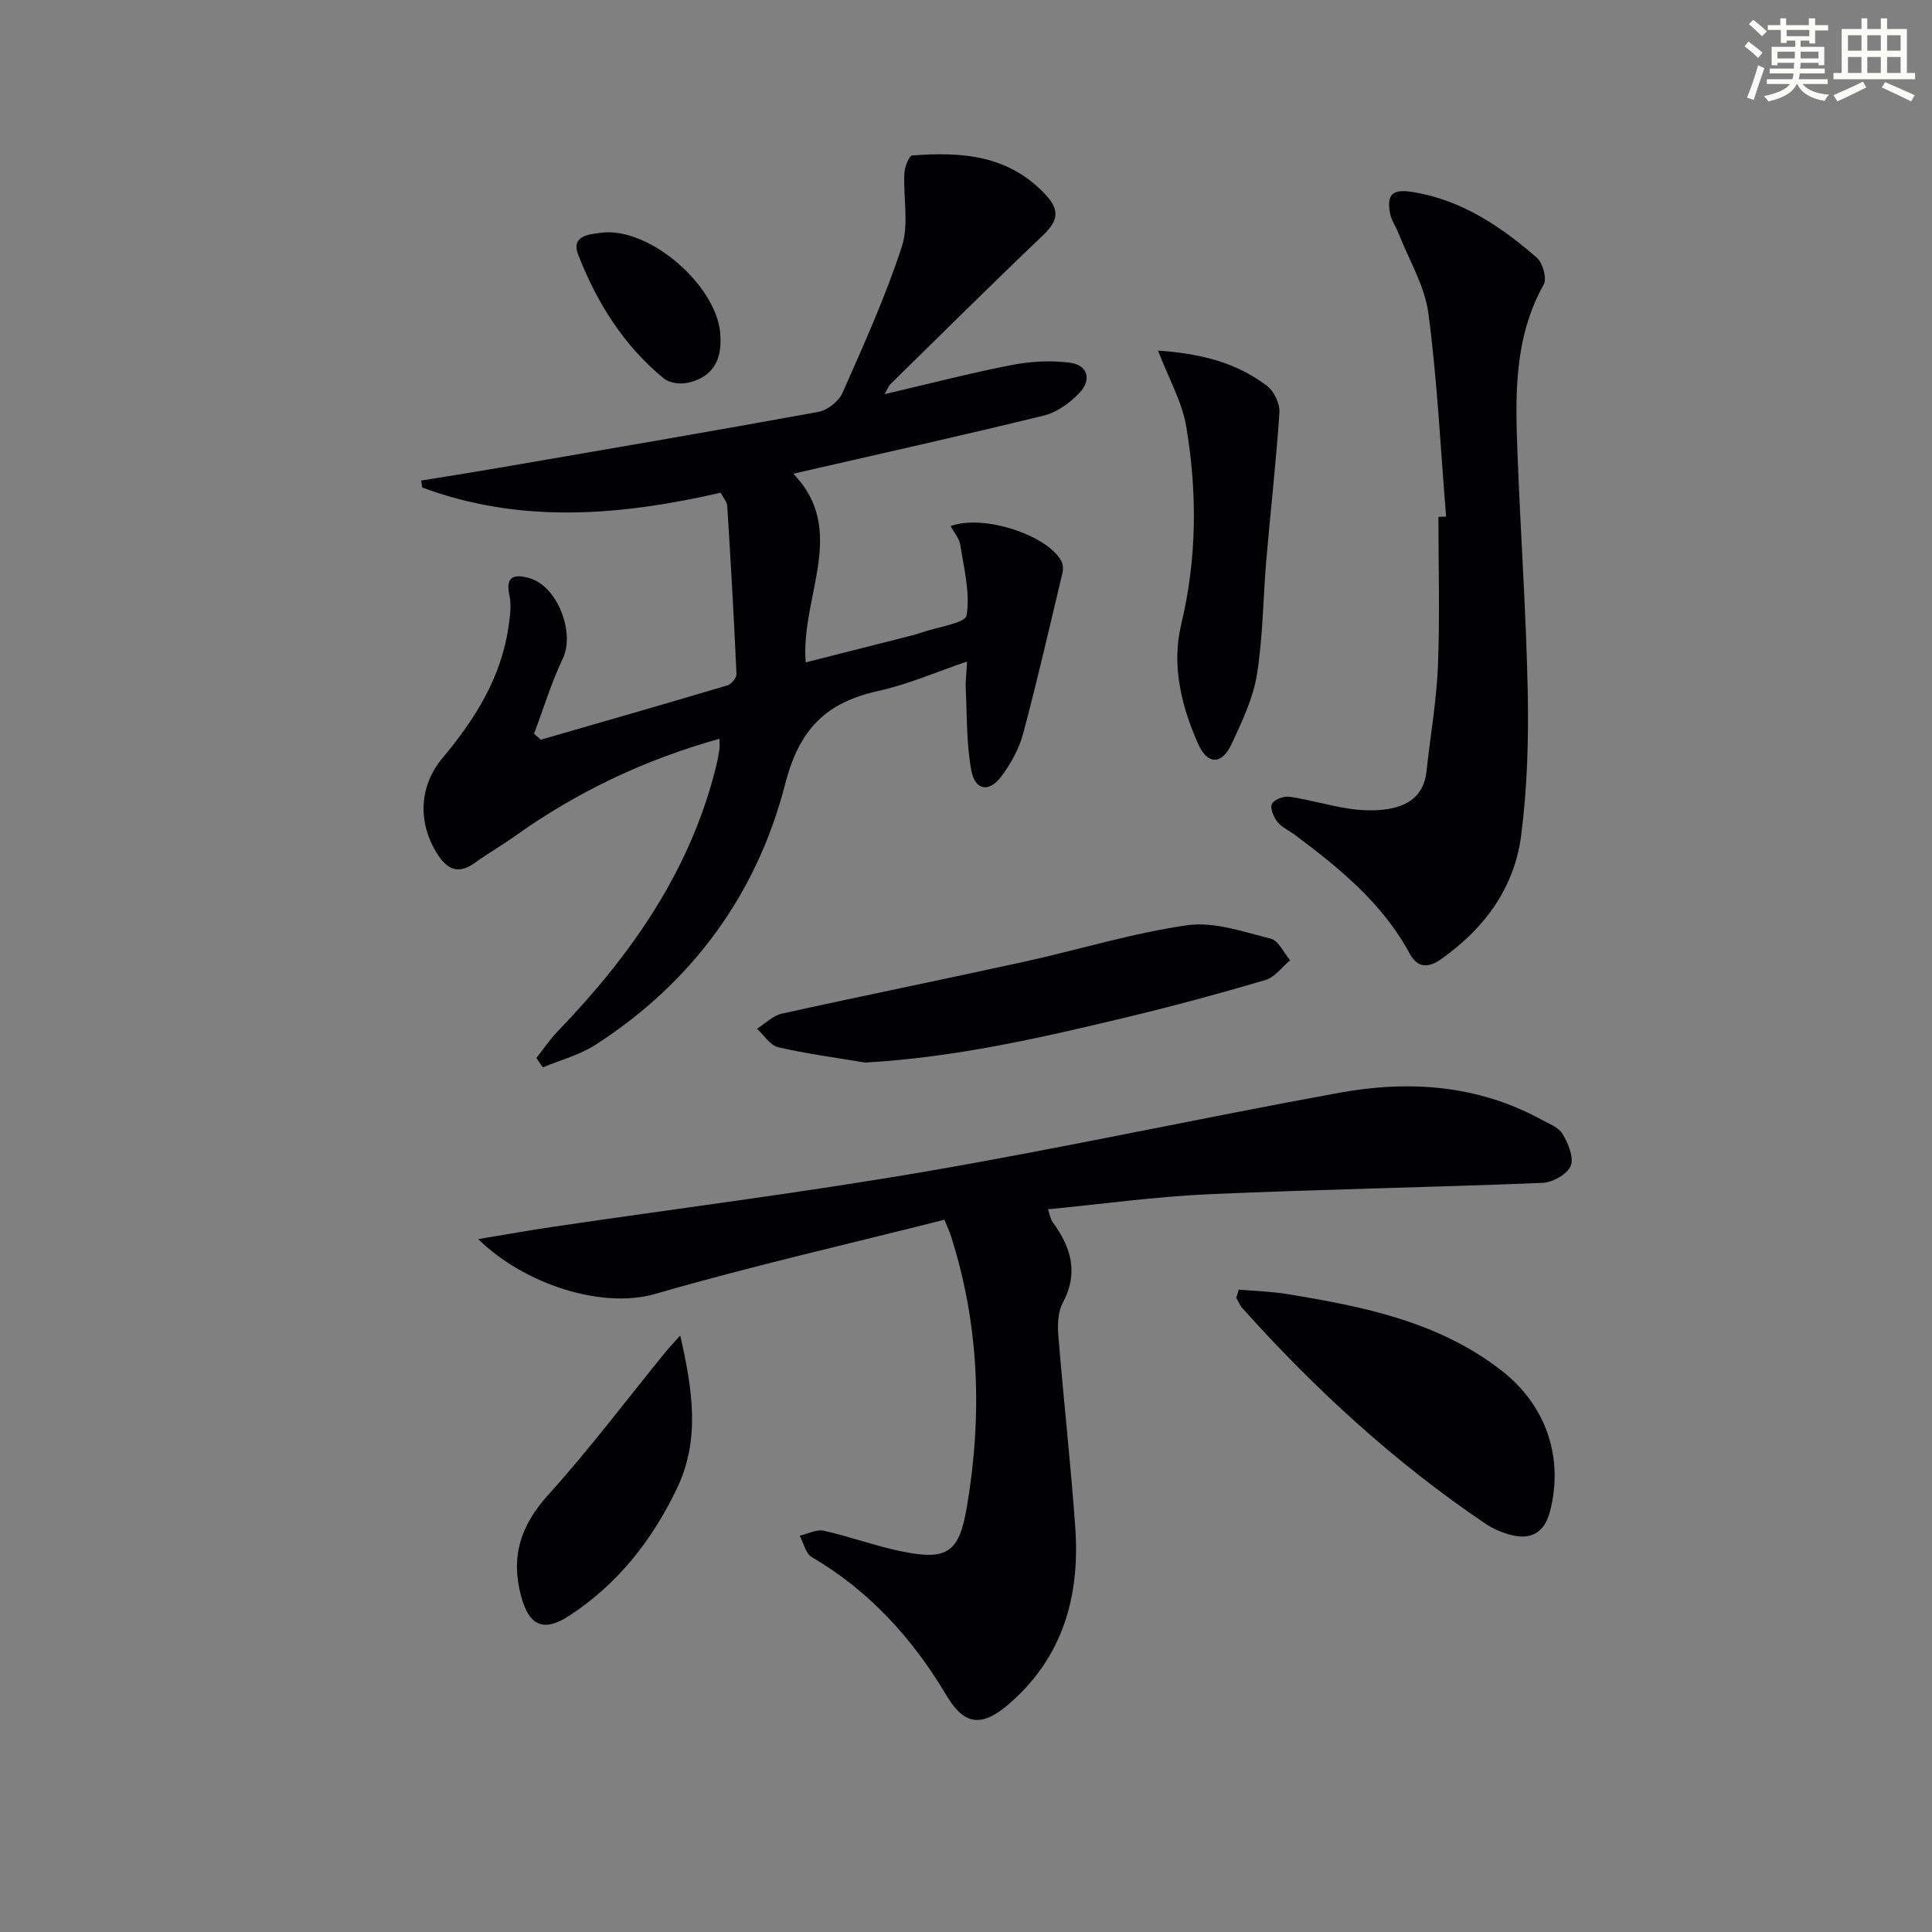 <svg enable-background="new 0 0 400 400" viewBox="0 0 400 400" xmlns="http://www.w3.org/2000/svg"><rect x="0" y="0" width="400" height="400" fill="#808080" stroke="none"/><g fill="#010103"><path d="m111.97 153.15c12.88-3.72 25.78-7.42 38.63-11.25.82-.24 1.91-1.58 1.88-2.36-.52-11.59-1.18-23.18-1.91-34.76-.06-.89-.84-1.73-1.37-2.77-20.8 4.77-41.42 6.5-61.79-1.08-.07-.48-.14-.95-.21-1.43 5.18-.85 10.37-1.66 15.55-2.55 22.24-3.83 44.48-7.62 66.68-11.67 1.87-.34 4.21-2.16 4.98-3.89 4.41-9.99 8.94-19.99 12.31-30.35 1.5-4.62.27-10.1.52-15.18.06-1.3.97-3.62 1.63-3.67 10.17-.79 19.92-.13 27.59 8.1 3.27 3.5 2.36 5.69-.72 8.62-10.59 10.09-20.97 20.41-31.41 30.65-.33.33-.5.83-1.2 2.05 9.19-2.14 17.69-4.36 26.29-6.03 3.95-.77 8.18-1.01 12.15-.48 3.74.5 4.41 3.63 1.92 6.24-1.95 2.05-4.63 4.02-7.31 4.68-17.08 4.19-34.26 8-51.94 12.06 11.42 11.76 1.47 25.42 2.57 39.06 7.42-1.88 14.6-3.69 21.76-5.52.8-.2 1.61-.43 2.39-.71 3.22-1.13 8.9-1.88 9.16-3.51.77-4.67-.55-9.72-1.3-14.58-.21-1.36-1.3-2.58-2-3.9 6.67-2.5 20 1.8 22.92 7.25.35.66.41 1.64.24 2.39-2.65 11.14-5.2 22.3-8.16 33.36-.84 3.13-2.54 6.19-4.49 8.81-2.54 3.42-5.45 2.96-6.23-1.24-1.03-5.49-.88-11.2-1.15-16.82-.08-1.64.15-3.29.27-5.71-6.31 2.14-12.18 4.73-18.32 6.08-10.79 2.37-16.39 7.79-19.34 19.28-5.83 22.73-19.24 41.11-39.28 54-3.28 2.11-7.24 3.14-10.89 4.67-.45-.65-.89-1.3-1.34-1.94 1.44-1.82 2.74-3.77 4.34-5.44 15.22-15.8 27.57-33.31 32.89-55.02.28-1.12.49-2.27.66-3.41.09-.62.02-1.26.02-2.23-15.54 4.35-29.53 11.01-42.36 20.16-2.7 1.93-5.6 3.59-8.29 5.53-3.37 2.42-5.66 1.47-7.76-1.83-4.07-6.39-3.86-13.99 1.07-19.87 6.72-8.03 12.17-16.67 13.68-27.28.3-2.11.62-4.38.17-6.4-.92-4.14 1.22-4.39 4.11-3.57 5.85 1.64 9.51 11.28 6.94 16.67-2.38 5-4 10.36-5.95 15.55.47.43.94.84 1.4 1.24z"/><path d="m195.54 252.53c-20.12 5.09-40.17 9.65-59.88 15.36-11.09 3.21-27.24-2.07-36.65-11.35 5.72-.94 10.61-1.82 15.52-2.55 25.78-3.8 51.66-7.06 77.33-11.47 28.6-4.92 56.99-11.1 85.54-16.29 14.33-2.6 28.5-1.63 41.67 5.54 1.6.87 3.64 1.63 4.47 3.04 1.15 1.94 2.37 4.89 1.65 6.59-.73 1.73-3.75 3.42-5.84 3.5-23.06.94-46.14 1.33-69.2 2.36-10.94.49-21.84 2.01-33.17 3.11.35 1.01.47 1.97.97 2.66 3.8 5.19 5.41 10.47 2.1 16.68-1.02 1.91-1.11 4.56-.93 6.82 1.07 13.23 2.56 26.43 3.5 39.67 1.02 14.28-2.55 27.02-13.88 36.72-5.55 4.75-9.14 4.23-12.78-1.89-7.01-11.79-15.95-21.65-27.9-28.66-1.26-.74-1.68-2.91-2.49-4.42 1.67-.38 3.46-1.36 4.97-1.03 5.33 1.18 10.5 3.1 15.84 4.22 9.68 2.03 12.18.4 13.79-9.07 3.22-18.97 2.62-37.76-3.3-56.21-.19-.62-.47-1.21-1.33-3.33z"/><path d="m299.4 106.96c-1.15-14.05-1.82-28.16-3.67-42.11-.76-5.7-4.04-11.07-6.2-16.58-.54-1.38-1.46-2.66-1.73-4.07-.78-4.06.61-5.12 4.73-4.44 10.09 1.65 18.18 7.1 25.63 13.57 1.24 1.08 2.15 4.32 1.45 5.57-6.18 11.05-5.89 23-5.43 34.97.62 16.43 1.79 32.84 2.12 49.28.2 9.93-.09 19.97-1.36 29.81-1.4 10.86-7.59 19.28-16.56 25.61-2.7 1.9-4.89 1.88-6.56-1.21-5.63-10.39-14.51-17.62-23.74-24.52-1.2-.9-2.7-1.53-3.59-2.66-.79-1.01-1.59-2.88-1.15-3.75.46-.91 2.47-1.65 3.66-1.47 4.09.6 8.08 1.82 12.16 2.44 2.6.4 5.34.52 7.93.14 4.46-.64 7.73-2.84 8.26-7.87.76-7.26 2.07-14.49 2.36-21.76.41-10.29.1-20.6.1-30.9.53-.01 1.06-.03 1.59-.05z"/><path d="m256.46 267c3.32.29 6.67.38 9.95.91 15.81 2.58 31.45 5.7 44.53 15.9 9.25 7.21 12.9 18.18 9.91 29.32-1.12 4.18-3.88 5.69-7.91 4.69-1.9-.47-3.83-1.29-5.45-2.39-18.73-12.65-35.25-27.82-50.31-44.64-.53-.59-.82-1.39-1.22-2.09.17-.56.33-1.13.5-1.7z"/><path d="m179.11 219.99c-6.01-1.01-12.07-1.8-17.99-3.17-1.67-.39-2.94-2.5-4.39-3.83 1.7-1.07 3.28-2.71 5.13-3.12 16.67-3.69 33.4-7.07 50.07-10.73 11.31-2.48 22.46-5.95 33.89-7.58 5.54-.79 11.6 1.36 17.28 2.78 1.61.4 2.68 2.92 4.01 4.47-1.69 1.4-3.17 3.52-5.1 4.09-9.53 2.81-19.14 5.41-28.81 7.73-17.75 4.26-35.55 8.32-54.09 9.36z"/><path d="m239.75 72.59c8.76.59 16.23 2.46 22.6 7.32 1.45 1.11 2.65 3.69 2.54 5.5-.67 10.18-1.84 20.33-2.71 30.51-.68 7.92-.69 15.94-1.95 23.77-.8 4.92-3.08 9.69-5.21 14.29-2.02 4.37-5.01 4.46-6.99-.03-3.44-7.8-5.51-16.17-3.48-24.65 3.28-13.66 3.34-27.36 1.04-41.03-.86-5.1-3.61-9.87-5.84-15.68z"/><path d="m140.83 276.5c2.62 11.42 4.13 21.64-.68 31.68-5.12 10.68-12.22 19.75-22.23 26.3-5.4 3.54-8.38 2.15-10.04-4.04-2.18-8.15-.11-14.6 5.6-20.92 8.56-9.47 16.25-19.71 24.32-29.61.69-.85 1.46-1.65 3.03-3.41z"/><path d="m149.16 69.82c.26 5.02-1.89 8.43-6.88 9.45-1.51.31-3.69.02-4.82-.9-8.32-6.8-13.84-15.66-17.72-25.54-1.63-4.15 2.4-4.31 4.56-4.62 10.15-1.48 24.75 11.39 24.86 21.61z"/></g><path d="m361.2 9.6.8-1c.9.7 1.9 1.4 2.9 2.3l-.9 1.1c-1-1-2-1.8-2.8-2.4zm.5 10.6c.9-2.1 1.6-4.3 2.3-6.7.4.2.8.4 1.3.6-.7 2.1-1.5 4.3-2.2 6.6zm.4-15.2.9-.9c1 .8 2 1.6 2.8 2.4l-1 1c-.9-.9-1.8-1.7-2.7-2.5zm12.5-1.2h1.2v1.4h2.7v1.1h-2.7v2.7h-1.2v-.6h-1.8v1.3h4.9v3.8h-1.2v-.5h-3.7c0 .4-.1.9-.1 1.2h5.1v1h-5.2c0 .5-.1.9-.2 1.2h6v1h-5.2c1.1 1.3 2.9 2 5.5 2.2-.4.4-.7.8-.9 1.3-2.9-.5-4.8-1.6-5.7-3.5h-.1c-.8 1.7-2.7 2.9-5.9 3.6-.2-.4-.6-.8-.9-1.1 2.8-.6 4.6-1.4 5.4-2.5h-4.8v-1h5.3c.1-.3.2-.7.2-1.2h-4.9v-1h5c0-.4 0-.8.1-1.2h-3.5v.5h-1.2v-3.8h4.9v-1.3h-1.8v.5h-1.2v-2.7h-2.7v-1h2.6v-1.4h1.2v1.4h4.7v-1.4zm-6.6 8.3h3.6c0-.4 0-.9 0-1.4h-3.6zm1.9-4.6h4.7v-1.3h-4.7zm6.6 3.2h-3.7v1.4h3.7z" fill="#fbfcfa"/><path d="m385.3 3.8h1.3v2.2h2.8v-2.2h1.3v2.2h4.1v9.1h1.7v1.3h-16.9v-1.3h1.7v-9.1h4.1v-2.2zm.4 13.1.7 1.2c-1.8.9-3.8 1.9-6 2.9-.2-.4-.5-.8-.8-1.3 2.3-1 4.3-1.9 6.1-2.8zm-3.1-6.4h2.8v-3.2h-2.8zm0 4.6h2.8v-3.3h-2.8zm4-4.6h2.8v-3.2h-2.8zm0 4.6h2.8v-3.3h-2.8zm3.7 1.9c2.1.9 4.1 1.8 6.1 2.7l-.7 1.3c-2.2-1.1-4.2-2-6.1-2.9zm3.2-9.7h-2.8v3.2h2.8zm-2.8 7.8h2.8v-3.3h-2.8z" fill="#fbfcfa"/></svg>